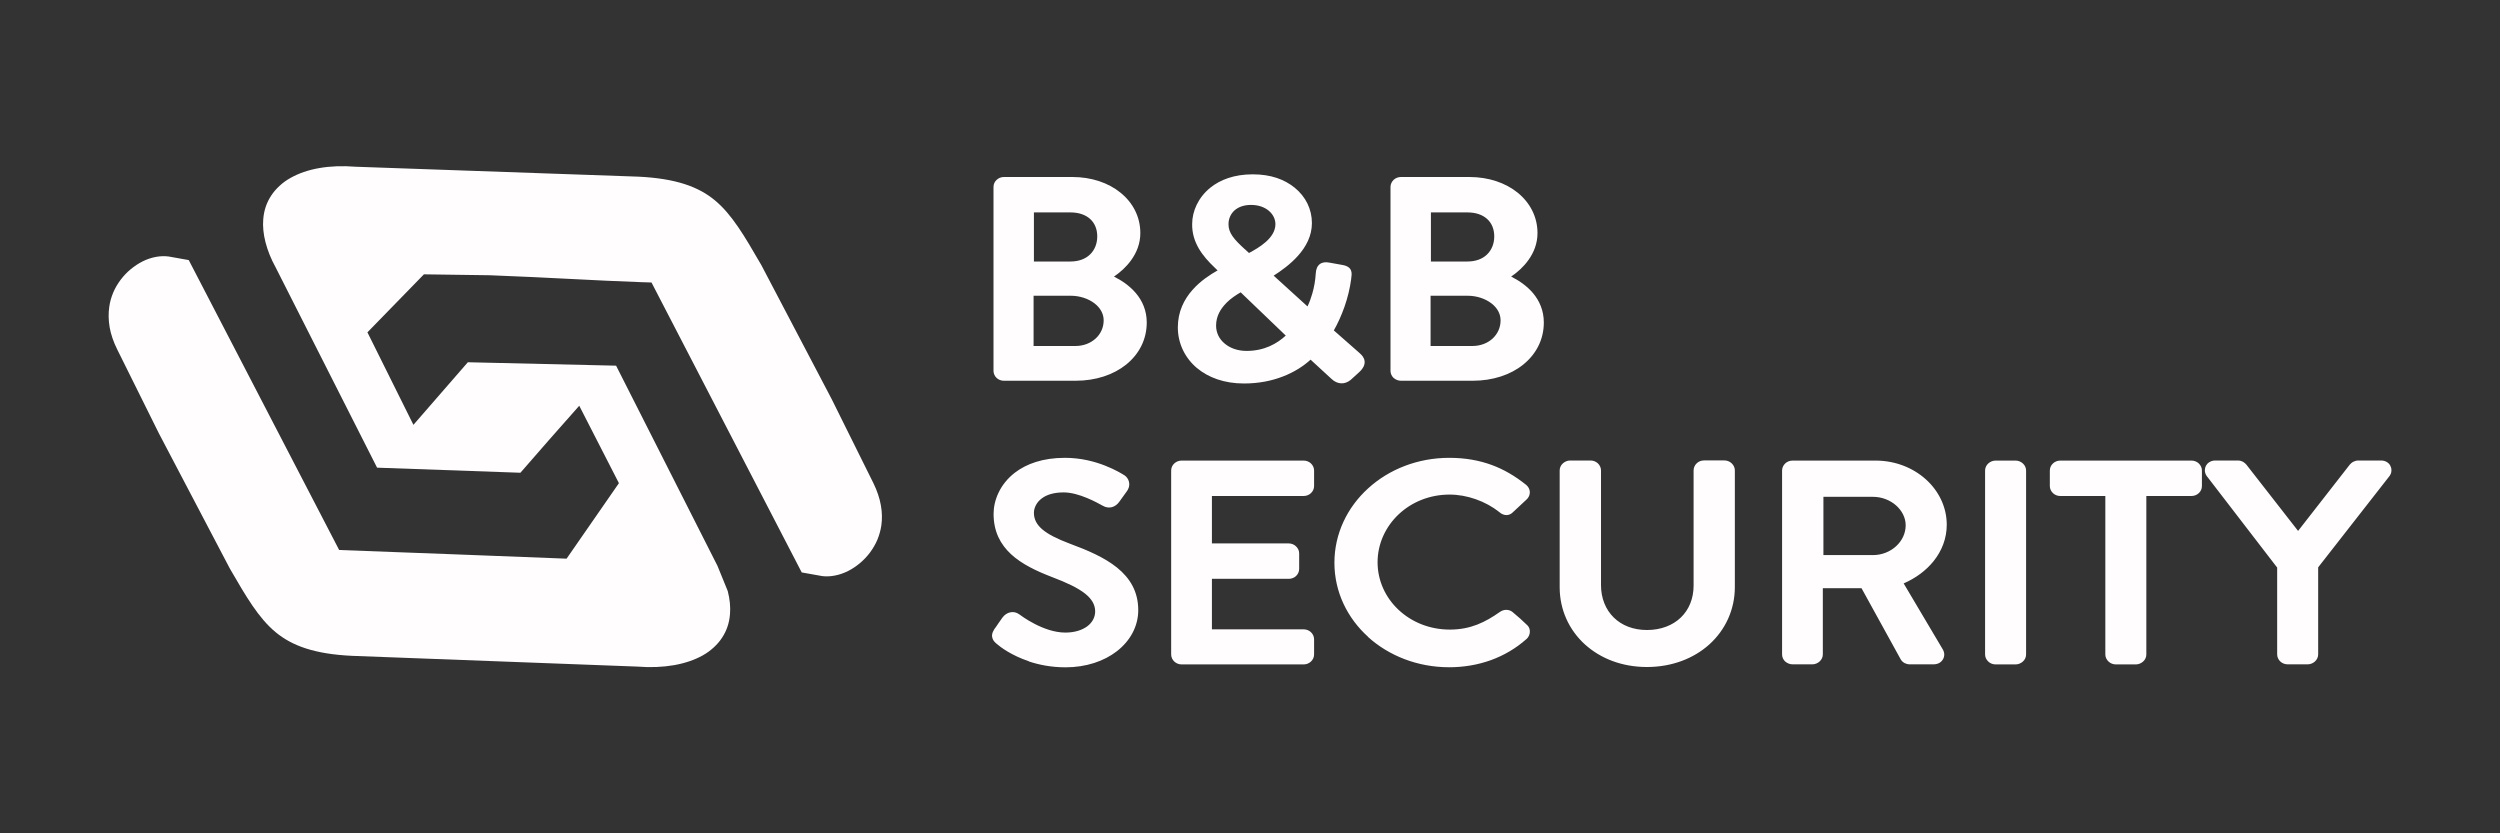 <?xml version="1.0" encoding="UTF-8"?>
<svg id="Layer_1" xmlns="http://www.w3.org/2000/svg" version="1.1" viewBox="0 0 300 100">
  <rect x="0" y="0" width="300" height="100" fill="#333333" stroke="none"/>
  <!-- Generator: Adobe Illustrator 29.8.1, SVG Export Plug-In . SVG Version: 2.1.1 Build 2)  -->
  <defs>
    <style>
      .st0 {
        fill-rule: evenodd;
      }

      .st0, .st1 {
        fill: #fffdfe;
      }
    </style>
  </defs>
  <path class="st0" d="M96.2,68.69l2.46.44c.46.06.95.04,1.45-.05.57-.1,1.13-.29,1.66-.56.48-.24.96-.56,1.42-.94.44-.37.84-.79,1.19-1.25.36-.48.67-1.01.9-1.55.23-.55.39-1.13.48-1.71.11-.76.1-1.59-.06-2.46-.15-.84-.45-1.73-.89-2.63l-5.01-10.09-8.45-16.1-.16-.27c-1.85-3.19-3.35-5.77-5.39-7.47-1.98-1.65-4.7-2.63-9.17-2.85l-33.91-1.19c-1.63-.13-3.1-.07-4.41.16-1.32.23-2.46.63-3.41,1.16-.51.28-.97.61-1.37.99-.38.35-.72.74-.99,1.16-.27.41-.49.85-.65,1.33-.16.47-.26.98-.3,1.51-.07.85.02,1.78.27,2.75.25.97.65,1.99,1.22,3.02l12.17,24.03,17.2.61,3.42-3.92,3.64-4.12,4.76,9.29-6.28,9.06c-11.5-.44-15.79-.62-27.29-1.04L22.65,31.21l-2.41-.43c-.48-.06-.99-.05-1.49.04-.56.1-1.13.29-1.66.56-.48.24-.96.56-1.42.94-.44.36-.84.79-1.19,1.25-.36.48-.67,1-.9,1.55-.22.53-.39,1.11-.47,1.71-.11.76-.1,1.59.05,2.46.15.84.45,1.73.9,2.63l5.01,10.09,8.45,16.1.15.27c1.85,3.19,3.35,5.78,5.39,7.47,1.98,1.65,4.71,2.64,9.18,2.85l34.23,1.29c1.61.13,3.08.06,4.41-.17,1.32-.23,2.46-.63,3.41-1.15.51-.28.97-.62,1.37-.99.38-.35.72-.74.99-1.16.27-.41.49-.85.65-1.33.16-.47.26-.98.3-1.51.07-.85-.02-1.78-.27-2.75l-1.23-3.02-12.17-24.03-17.79-.41-6.53,7.51-5.52-11.1,6.78-6.96,7.89.11c7.2.27,12.47.63,18.19.83l1.23.04,18.02,34.78Z"/>
  <path class="st1" d="M253.03,79.39c-.24-.22-.39-.52-.39-.85v-19.02h-5.41c-.34,0-.64-.13-.86-.33-.24-.22-.39-.53-.39-.86v-1.87c0-.33.14-.64.39-.86.22-.2.52-.33.86-.33h15.75c.34,0,.64.13.86.33.24.22.39.53.39.86v1.87c0,.33-.14.64-.39.86-.22.2-.52.33-.87.33h-5.41v19.02c0,.33-.15.64-.39.85-.23.2-.53.34-.86.34h-2.42c-.32,0-.64-.13-.86-.34M238.6,79.39c-.24-.22-.39-.52-.39-.85v-22.08c0-.33.15-.64.39-.85.22-.2.53-.34.86-.34h2.42c.32,0,.63.13.86.34.24.22.39.52.39.85v22.08c0,.33-.15.64-.39.85-.23.2-.53.34-.86.34h-2.42c-.33,0-.64-.13-.86-.34M218.81,59.62v6.99h5.96c1.06,0,2.06-.41,2.78-1.08.69-.64,1.13-1.52,1.13-2.5,0-.91-.45-1.75-1.14-2.37-.72-.64-1.72-1.04-2.77-1.04h-5.96ZM214.24,79.4c-.24-.22-.39-.53-.39-.86v-22.08c0-.33.15-.64.39-.86.22-.2.52-.33.87-.33h9.96c2.34,0,4.47.85,6.02,2.24,1.55,1.39,2.52,3.32,2.52,5.46,0,1.63-.58,3.12-1.58,4.37-.9,1.12-2.14,2.04-3.59,2.67l4.69,7.91c.12.2.18.42.18.63,0,.19-.05.39-.15.56-.1.17-.24.32-.42.43-.19.11-.43.18-.71.18h-2.86c-.23,0-.43-.06-.6-.14-.22-.11-.39-.29-.48-.45l-4.71-8.55h-4.64v7.95c0,.33-.15.63-.39.85-.22.2-.53.34-.86.34h-2.38c-.34,0-.64-.13-.87-.33M190.19,77.33c-1.9-1.73-3.03-4.15-3.03-6.87v-14.01c0-.33.15-.64.39-.85.23-.2.53-.34.86-.34h2.46c.34,0,.64.13.86.33.24.22.39.53.39.86v13.77c0,1.55.55,2.93,1.54,3.89.95.93,2.31,1.49,3.98,1.49s3.08-.56,4.04-1.48c1-.95,1.55-2.3,1.55-3.84v-13.84c0-.33.15-.64.39-.86.22-.2.52-.33.86-.33h2.45c.33,0,.64.13.86.34.24.22.39.52.39.85v14.01c0,2.71-1.14,5.14-3.05,6.87-1.87,1.69-4.49,2.72-7.5,2.72s-5.59-1.03-7.45-2.72M164.17,76.42c-2.5-2.26-4.04-5.4-4.04-8.89s1.54-6.65,4.05-8.93c2.49-2.27,5.93-3.66,9.73-3.66,1.91,0,3.57.3,5.08.85,1.5.55,2.84,1.35,4.13,2.38l.15.14c.2.22.3.48.31.74,0,.27-.08.53-.26.75l-.13.14-1.59,1.48c-.24.26-.52.39-.82.39-.29,0-.57-.11-.83-.33l-.03-.03c-.82-.65-1.79-1.18-2.82-1.54-1.01-.36-2.09-.56-3.15-.56-2.43,0-4.57.92-6.11,2.37-1.58,1.49-2.53,3.54-2.53,5.75s.95,4.25,2.53,5.72c1.55,1.45,3.7,2.36,6.14,2.36,1.27,0,2.34-.23,3.29-.6.97-.38,1.84-.9,2.69-1.5.25-.18.51-.26.75-.27.3,0,.57.08.78.25.57.46,1.29,1.11,1.82,1.63.21.22.29.51.27.79-.01.25-.11.5-.27.7l-.14.14c-1.27,1.13-2.71,1.96-4.24,2.52-1.6.58-3.3.86-5.03.86-3.81,0-7.25-1.39-9.74-3.64M140.93,79.4c-.24-.22-.39-.53-.39-.86v-22.08c0-.33.14-.64.39-.86.22-.2.52-.33.86-.33h14.65c.34,0,.64.13.86.33.24.22.39.53.39.86v1.87c0,.33-.15.64-.39.86-.22.2-.52.33-.86.33h-11.01v5.69h9.22c.33,0,.64.13.86.34.24.22.39.52.39.85v1.87c0,.34-.15.64-.38.86-.23.21-.54.33-.87.33h-9.22v6.06h11.01c.34,0,.64.13.86.33.24.22.39.53.39.86v1.83c0,.33-.15.64-.39.86-.22.2-.52.33-.86.33h-14.65c-.34,0-.64-.13-.86-.33M123.46,79.35c-2.1-.7-3.43-1.72-3.82-2.06-.22-.18-.42-.36-.53-.65-.12-.32-.09-.68.21-1.14l.02-.03c.15-.19.3-.42.46-.66.16-.23.31-.46.5-.71.25-.33.58-.55.93-.62.37-.08.75,0,1.08.24.22.16,2.9,2.19,5.53,2.19,1.11,0,2-.29,2.63-.75.61-.46.95-1.09.95-1.79,0-.81-.41-1.49-1.19-2.12-.88-.7-2.21-1.33-3.98-2-1.93-.74-3.65-1.57-4.91-2.73-1.31-1.21-2.11-2.75-2.11-4.86,0-1.61.76-3.56,2.56-4.94,1.37-1.05,3.33-1.78,6.01-1.78,1.91,0,3.58.45,4.82.94,1.23.48,2.06,1,2.25,1.12l.1.06c.21.15.4.39.49.69.09.3.08.66-.12,1.02l-.1.16-.9,1.25c-.23.34-.54.58-.91.68-.34.09-.72.05-1.1-.17l-.11-.06c-.54-.3-2.76-1.54-4.57-1.54-1.2,0-2.04.28-2.61.7-.69.5-.97,1.2-.97,1.75,0,.78.34,1.41.99,1.97.73.63,1.84,1.17,3.29,1.72,2.17.8,4.19,1.67,5.69,2.88,1.56,1.26,2.55,2.88,2.55,5.11,0,1.93-.96,3.69-2.58,4.94-1.53,1.18-3.67,1.92-6.14,1.92-1.71,0-3.19-.3-4.42-.71M171.67,35.5v6.02h5.01c.98,0,1.83-.34,2.44-.9.59-.55.95-1.31.95-2.18,0-.81-.42-1.51-1.09-2.03-.74-.57-1.77-.92-2.86-.92h-4.46ZM171.71,25.49v5.89h4.39c.99,0,1.79-.31,2.33-.83.57-.54.88-1.31.88-2.18s-.3-1.59-.85-2.09c-.55-.5-1.35-.79-2.37-.79h-4.39ZM167.25,45.37c-.24-.22-.39-.53-.39-.86v-22.08c0-.33.15-.64.39-.86.22-.2.52-.33.87-.33h8.2c2.33,0,4.35.71,5.8,1.88,1.49,1.21,2.38,2.91,2.38,4.85,0,1.25-.44,2.34-1.1,3.25-.57.8-1.31,1.46-2.06,1.97.92.46,1.88,1.11,2.62,1.98.77.92,1.3,2.09,1.3,3.53,0,2.04-.92,3.8-2.47,5.05-1.51,1.22-3.64,1.94-6.07,1.94h-8.6c-.34,0-.64-.13-.87-.33M147.14,36.38c-.66.67-1.21,1.55-1.21,2.69,0,.87.38,1.61,1.01,2.14.66.57,1.6.9,2.65.9s1.99-.22,2.76-.56c.78-.34,1.43-.81,1.94-1.28l-5.41-5.19c-.52.3-1.18.72-1.74,1.29M149.37,29.89l.51.47c1.13-.61,3.17-1.76,3.17-3.46,0-.6-.29-1.2-.82-1.63-.5-.41-1.21-.68-2.11-.68-.85,0-1.51.25-1.97.65-.47.42-.73,1.01-.73,1.66h0c-.01.53.17.99.48,1.44.35.51.87,1.01,1.46,1.55M143.65,44.18c-1.49-1.25-2.31-3.01-2.31-4.9,0-3.8,3.07-5.87,4.77-6.83l-.35-.34c-.75-.71-1.42-1.46-1.91-2.3-.5-.87-.81-1.83-.79-2.93,0-1.53.72-3.17,2.17-4.35,1.2-.97,2.89-1.61,5.09-1.61s3.81.61,5.04,1.6c1.33,1.08,2.07,2.59,2.07,4.25,0,3.1-2.88,5.21-4.59,6.31l4.06,3.69c.23-.48.42-.99.57-1.52.23-.78.37-1.6.42-2.42.03-.53.18-.9.48-1.13.3-.23.69-.28,1.19-.18l1.5.27c1.3.21,1.17,1.04,1.09,1.57v.07c-.15,1.17-.44,2.33-.81,3.38-.38,1.08-.83,2.05-1.28,2.84l3.07,2.7c.3.27.56.54.62.97.05.41-.11.86-.7,1.39l-.97.88c-.34.28-.75.44-1.18.41-.38-.03-.76-.19-1.12-.53l-2.51-2.31c-.79.72-1.9,1.48-3.35,2.03-1.29.5-2.84.83-4.65.83-2.36,0-4.28-.72-5.64-1.86M124.03,35.5v6.02h5.01c.98,0,1.83-.34,2.44-.9.6-.55.96-1.31.96-2.18,0-.81-.42-1.51-1.09-2.03-.74-.57-1.77-.92-2.86-.92h-4.46ZM124.07,25.49v5.89h4.39c.99,0,1.79-.31,2.33-.83.57-.54.88-1.31.88-2.18s-.3-1.59-.85-2.09c-.55-.5-1.35-.79-2.37-.79h-4.39ZM119.61,45.37c-.24-.22-.39-.53-.39-.86v-22.08c0-.33.14-.64.39-.86.22-.2.52-.33.86-.33h8.2c2.33,0,4.35.71,5.79,1.88,1.5,1.21,2.38,2.91,2.38,4.85,0,1.25-.44,2.34-1.1,3.25-.57.8-1.31,1.46-2.06,1.97.92.46,1.88,1.11,2.62,1.98.78.92,1.31,2.09,1.31,3.53,0,2.04-.92,3.8-2.47,5.05-1.52,1.22-3.64,1.94-6.07,1.94h-8.61c-.34,0-.64-.13-.86-.33M286.82,55.88c.25.35.15.93,0,1.11-.02.04-.04.07-.06.11l-8.58,10.98v10.45c0,.33-.15.63-.39.85-.22.2-.53.34-.86.34h-2.42c-.34,0-.64-.13-.86-.33-.24-.22-.39-.53-.39-.86v-10.42l-8.47-11.01c-.14-.21-.21-.45-.21-.67,0-.19.05-.37.13-.54.09-.16.22-.31.38-.41.2-.14.46-.22.75-.22h2.71c.26,0,.47.08.65.18.17.1.28.22.37.32l6.2,7.95,6.2-7.95c.1-.12.26-.27.45-.36.17-.08.36-.14.56-.14h2.75c.29,0,.54.08.75.22.15.1.28.24.36.39"/>
</svg>